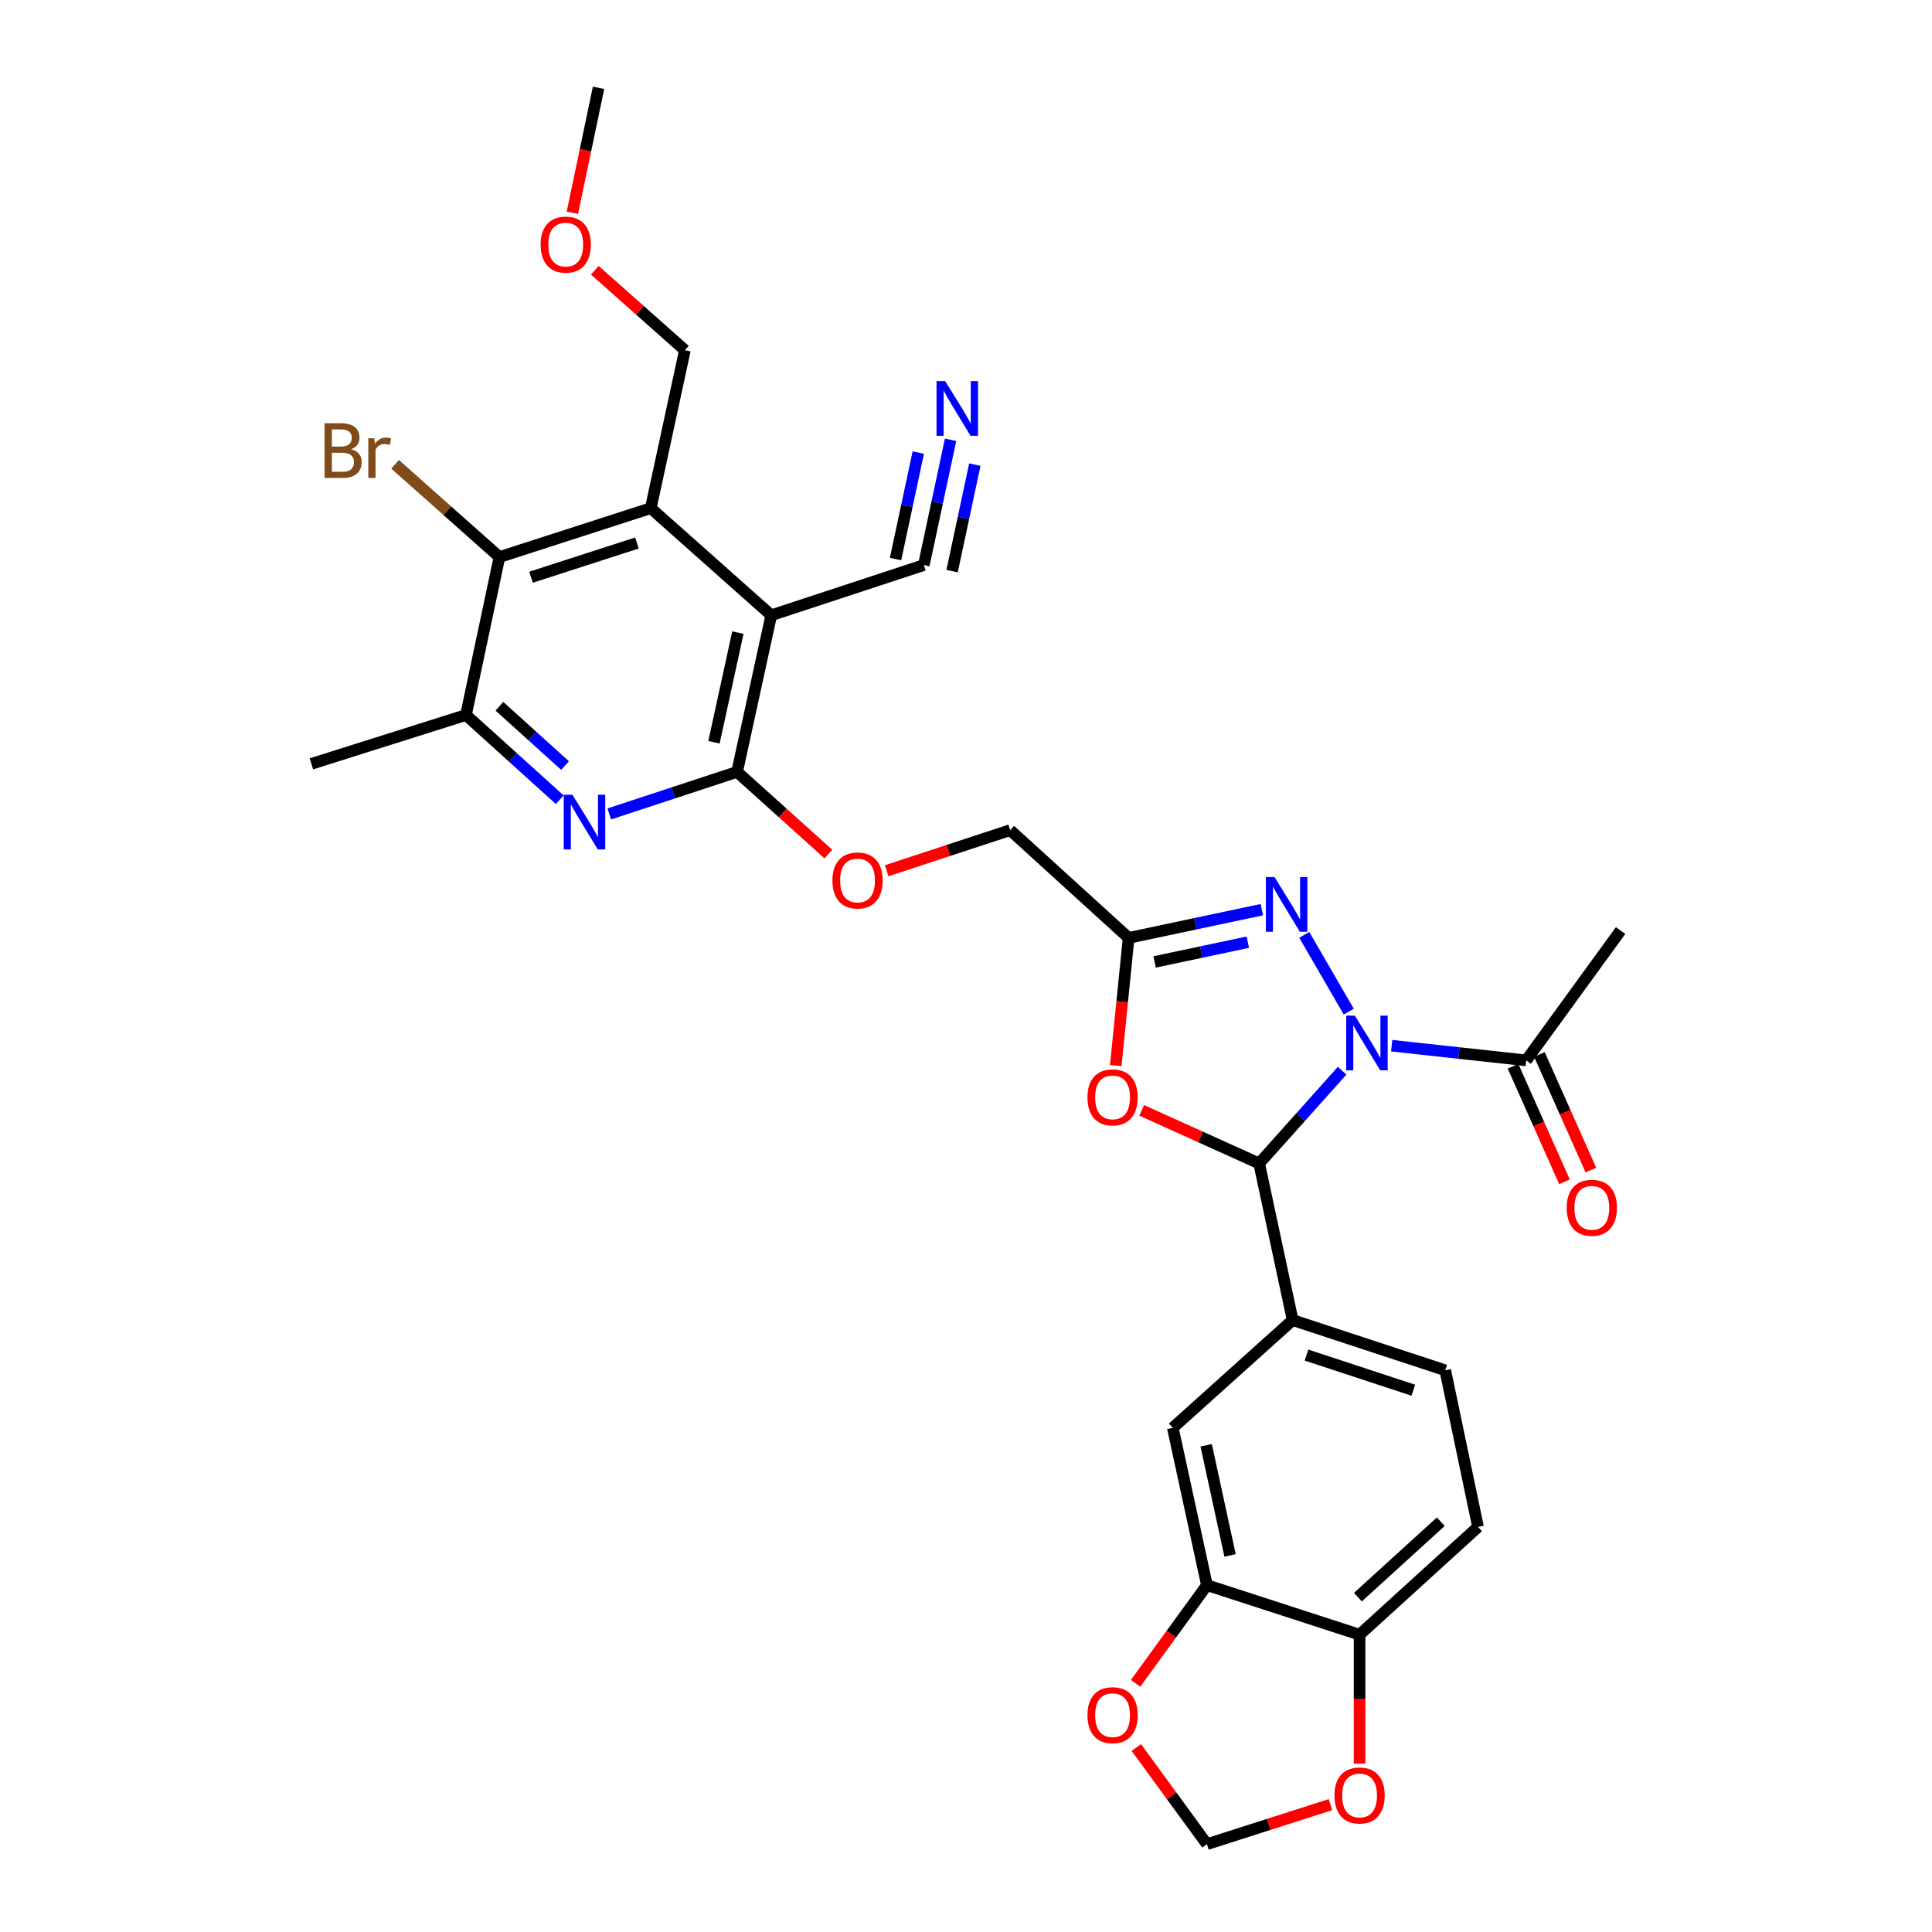 <?xml version='1.0' encoding='iso-8859-1'?>
<svg version='1.1' baseProfile='full'
              xmlns='http://www.w3.org/2000/svg'
                      xmlns:rdkit='http://www.rdkit.org/xml'
                      xmlns:xlink='http://www.w3.org/1999/xlink'
                  xml:space='preserve'
width='1000px' height='1000px' viewBox='0 0 1000 1000'>
<!-- END OF HEADER -->
<rect style='opacity:1.0;fill:#FFFFFF;stroke:none' width='1000' height='1000' x='0' y='0'> </rect>
<path class='bond-0' d='M 694.692,554.191 L 673.217,578.197' style='fill:none;fill-rule:evenodd;stroke:#0000FF;stroke-width:6px;stroke-linecap:butt;stroke-linejoin:miter;stroke-opacity:1' />
<path class='bond-0' d='M 673.217,578.197 L 651.742,602.203' style='fill:none;fill-rule:evenodd;stroke:#000000;stroke-width:6px;stroke-linecap:butt;stroke-linejoin:miter;stroke-opacity:1' />
<path class='bond-1' d='M 698.114,523.615 L 675.085,483.887' style='fill:none;fill-rule:evenodd;stroke:#0000FF;stroke-width:6px;stroke-linecap:butt;stroke-linejoin:miter;stroke-opacity:1' />
<path class='bond-9' d='M 720.337,541.246 L 755.153,545.048' style='fill:none;fill-rule:evenodd;stroke:#0000FF;stroke-width:6px;stroke-linecap:butt;stroke-linejoin:miter;stroke-opacity:1' />
<path class='bond-9' d='M 755.153,545.048 L 789.97,548.849' style='fill:none;fill-rule:evenodd;stroke:#000000;stroke-width:6px;stroke-linecap:butt;stroke-linejoin:miter;stroke-opacity:1' />
<path class='bond-4' d='M 651.742,602.203 L 621.343,588.464' style='fill:none;fill-rule:evenodd;stroke:#000000;stroke-width:6px;stroke-linecap:butt;stroke-linejoin:miter;stroke-opacity:1' />
<path class='bond-4' d='M 621.343,588.464 L 590.945,574.725' style='fill:none;fill-rule:evenodd;stroke:#FF0000;stroke-width:6px;stroke-linecap:butt;stroke-linejoin:miter;stroke-opacity:1' />
<path class='bond-10' d='M 651.742,602.203 L 669.073,683.278' style='fill:none;fill-rule:evenodd;stroke:#000000;stroke-width:6px;stroke-linecap:butt;stroke-linejoin:miter;stroke-opacity:1' />
<path class='bond-6' d='M 653.118,470.843 L 618.646,478.148' style='fill:none;fill-rule:evenodd;stroke:#0000FF;stroke-width:6px;stroke-linecap:butt;stroke-linejoin:miter;stroke-opacity:1' />
<path class='bond-6' d='M 618.646,478.148 L 584.175,485.454' style='fill:none;fill-rule:evenodd;stroke:#000000;stroke-width:6px;stroke-linecap:butt;stroke-linejoin:miter;stroke-opacity:1' />
<path class='bond-6' d='M 645.878,487.671 L 621.748,492.785' style='fill:none;fill-rule:evenodd;stroke:#0000FF;stroke-width:6px;stroke-linecap:butt;stroke-linejoin:miter;stroke-opacity:1' />
<path class='bond-6' d='M 621.748,492.785 L 597.618,497.899' style='fill:none;fill-rule:evenodd;stroke:#000000;stroke-width:6px;stroke-linecap:butt;stroke-linejoin:miter;stroke-opacity:1' />
<path class='bond-2' d='M 399.193,318.468 L 381.522,399.534' style='fill:none;fill-rule:evenodd;stroke:#000000;stroke-width:6px;stroke-linecap:butt;stroke-linejoin:miter;stroke-opacity:1' />
<path class='bond-2' d='M 381.924,327.441 L 369.554,384.187' style='fill:none;fill-rule:evenodd;stroke:#000000;stroke-width:6px;stroke-linecap:butt;stroke-linejoin:miter;stroke-opacity:1' />
<path class='bond-5' d='M 399.193,318.468 L 336.837,263.027' style='fill:none;fill-rule:evenodd;stroke:#000000;stroke-width:6px;stroke-linecap:butt;stroke-linejoin:miter;stroke-opacity:1' />
<path class='bond-12' d='M 399.193,318.468 L 478.165,292.485' style='fill:none;fill-rule:evenodd;stroke:#000000;stroke-width:6px;stroke-linecap:butt;stroke-linejoin:miter;stroke-opacity:1' />
<path class='bond-3' d='M 381.522,399.534 L 405.143,420.799' style='fill:none;fill-rule:evenodd;stroke:#000000;stroke-width:6px;stroke-linecap:butt;stroke-linejoin:miter;stroke-opacity:1' />
<path class='bond-3' d='M 405.143,420.799 L 428.764,442.065' style='fill:none;fill-rule:evenodd;stroke:#FF0000;stroke-width:6px;stroke-linecap:butt;stroke-linejoin:miter;stroke-opacity:1' />
<path class='bond-7' d='M 381.522,399.534 L 348.437,410.414' style='fill:none;fill-rule:evenodd;stroke:#000000;stroke-width:6px;stroke-linecap:butt;stroke-linejoin:miter;stroke-opacity:1' />
<path class='bond-7' d='M 348.437,410.414 L 315.353,421.293' style='fill:none;fill-rule:evenodd;stroke:#0000FF;stroke-width:6px;stroke-linecap:butt;stroke-linejoin:miter;stroke-opacity:1' />
<path class='bond-31' d='M 577.515,551.517 L 580.845,518.485' style='fill:none;fill-rule:evenodd;stroke:#FF0000;stroke-width:6px;stroke-linecap:butt;stroke-linejoin:miter;stroke-opacity:1' />
<path class='bond-31' d='M 580.845,518.485 L 584.175,485.454' style='fill:none;fill-rule:evenodd;stroke:#000000;stroke-width:6px;stroke-linecap:butt;stroke-linejoin:miter;stroke-opacity:1' />
<path class='bond-26' d='M 336.837,263.027 L 354.5,181.263' style='fill:none;fill-rule:evenodd;stroke:#000000;stroke-width:6px;stroke-linecap:butt;stroke-linejoin:miter;stroke-opacity:1' />
<path class='bond-34' d='M 336.837,263.027 L 258.514,288.329' style='fill:none;fill-rule:evenodd;stroke:#000000;stroke-width:6px;stroke-linecap:butt;stroke-linejoin:miter;stroke-opacity:1' />
<path class='bond-34' d='M 329.688,281.06 L 274.861,298.771' style='fill:none;fill-rule:evenodd;stroke:#000000;stroke-width:6px;stroke-linecap:butt;stroke-linejoin:miter;stroke-opacity:1' />
<path class='bond-23' d='M 584.175,485.454 L 522.866,429.673' style='fill:none;fill-rule:evenodd;stroke:#000000;stroke-width:6px;stroke-linecap:butt;stroke-linejoin:miter;stroke-opacity:1' />
<path class='bond-11' d='M 289.727,413.937 L 265.459,392.011' style='fill:none;fill-rule:evenodd;stroke:#0000FF;stroke-width:6px;stroke-linecap:butt;stroke-linejoin:miter;stroke-opacity:1' />
<path class='bond-11' d='M 265.459,392.011 L 241.192,370.085' style='fill:none;fill-rule:evenodd;stroke:#000000;stroke-width:6px;stroke-linecap:butt;stroke-linejoin:miter;stroke-opacity:1' />
<path class='bond-11' d='M 292.477,396.258 L 275.49,380.91' style='fill:none;fill-rule:evenodd;stroke:#0000FF;stroke-width:6px;stroke-linecap:butt;stroke-linejoin:miter;stroke-opacity:1' />
<path class='bond-11' d='M 275.49,380.91 L 258.502,365.561' style='fill:none;fill-rule:evenodd;stroke:#000000;stroke-width:6px;stroke-linecap:butt;stroke-linejoin:miter;stroke-opacity:1' />
<path class='bond-8' d='M 258.514,288.329 L 241.192,370.085' style='fill:none;fill-rule:evenodd;stroke:#000000;stroke-width:6px;stroke-linecap:butt;stroke-linejoin:miter;stroke-opacity:1' />
<path class='bond-25' d='M 258.514,288.329 L 231.505,264.326' style='fill:none;fill-rule:evenodd;stroke:#000000;stroke-width:6px;stroke-linecap:butt;stroke-linejoin:miter;stroke-opacity:1' />
<path class='bond-25' d='M 231.505,264.326 L 204.497,240.323' style='fill:none;fill-rule:evenodd;stroke:#7F4C19;stroke-width:6px;stroke-linecap:butt;stroke-linejoin:miter;stroke-opacity:1' />
<path class='bond-22' d='M 783.136,551.893 L 796.455,581.8' style='fill:none;fill-rule:evenodd;stroke:#000000;stroke-width:6px;stroke-linecap:butt;stroke-linejoin:miter;stroke-opacity:1' />
<path class='bond-22' d='M 796.455,581.8 L 809.775,611.707' style='fill:none;fill-rule:evenodd;stroke:#FF0000;stroke-width:6px;stroke-linecap:butt;stroke-linejoin:miter;stroke-opacity:1' />
<path class='bond-22' d='M 796.803,545.806 L 810.123,575.713' style='fill:none;fill-rule:evenodd;stroke:#000000;stroke-width:6px;stroke-linecap:butt;stroke-linejoin:miter;stroke-opacity:1' />
<path class='bond-22' d='M 810.123,575.713 L 823.442,605.62' style='fill:none;fill-rule:evenodd;stroke:#FF0000;stroke-width:6px;stroke-linecap:butt;stroke-linejoin:miter;stroke-opacity:1' />
<path class='bond-27' d='M 789.97,548.849 L 838.819,481.647' style='fill:none;fill-rule:evenodd;stroke:#000000;stroke-width:6px;stroke-linecap:butt;stroke-linejoin:miter;stroke-opacity:1' />
<path class='bond-15' d='M 669.073,683.278 L 607.041,739.042' style='fill:none;fill-rule:evenodd;stroke:#000000;stroke-width:6px;stroke-linecap:butt;stroke-linejoin:miter;stroke-opacity:1' />
<path class='bond-21' d='M 669.073,683.278 L 748.053,709.261' style='fill:none;fill-rule:evenodd;stroke:#000000;stroke-width:6px;stroke-linecap:butt;stroke-linejoin:miter;stroke-opacity:1' />
<path class='bond-21' d='M 676.244,701.387 L 731.53,719.575' style='fill:none;fill-rule:evenodd;stroke:#000000;stroke-width:6px;stroke-linecap:butt;stroke-linejoin:miter;stroke-opacity:1' />
<path class='bond-28' d='M 241.192,370.085 L 161.181,395.37' style='fill:none;fill-rule:evenodd;stroke:#000000;stroke-width:6px;stroke-linecap:butt;stroke-linejoin:miter;stroke-opacity:1' />
<path class='bond-13' d='M 478.165,292.485 L 485.092,260.064' style='fill:none;fill-rule:evenodd;stroke:#000000;stroke-width:6px;stroke-linecap:butt;stroke-linejoin:miter;stroke-opacity:1' />
<path class='bond-13' d='M 485.092,260.064 L 492.018,227.643' style='fill:none;fill-rule:evenodd;stroke:#0000FF;stroke-width:6px;stroke-linecap:butt;stroke-linejoin:miter;stroke-opacity:1' />
<path class='bond-13' d='M 492.796,295.611 L 498.684,268.053' style='fill:none;fill-rule:evenodd;stroke:#000000;stroke-width:6px;stroke-linecap:butt;stroke-linejoin:miter;stroke-opacity:1' />
<path class='bond-13' d='M 498.684,268.053 L 504.572,240.495' style='fill:none;fill-rule:evenodd;stroke:#0000FF;stroke-width:6px;stroke-linecap:butt;stroke-linejoin:miter;stroke-opacity:1' />
<path class='bond-13' d='M 463.533,289.359 L 469.421,261.801' style='fill:none;fill-rule:evenodd;stroke:#000000;stroke-width:6px;stroke-linecap:butt;stroke-linejoin:miter;stroke-opacity:1' />
<path class='bond-13' d='M 469.421,261.801 L 475.309,234.243' style='fill:none;fill-rule:evenodd;stroke:#0000FF;stroke-width:6px;stroke-linecap:butt;stroke-linejoin:miter;stroke-opacity:1' />
<path class='bond-14' d='M 624.712,820.466 L 607.041,739.042' style='fill:none;fill-rule:evenodd;stroke:#000000;stroke-width:6px;stroke-linecap:butt;stroke-linejoin:miter;stroke-opacity:1' />
<path class='bond-14' d='M 636.682,805.079 L 624.313,748.083' style='fill:none;fill-rule:evenodd;stroke:#000000;stroke-width:6px;stroke-linecap:butt;stroke-linejoin:miter;stroke-opacity:1' />
<path class='bond-18' d='M 624.712,820.466 L 606.246,845.876' style='fill:none;fill-rule:evenodd;stroke:#000000;stroke-width:6px;stroke-linecap:butt;stroke-linejoin:miter;stroke-opacity:1' />
<path class='bond-18' d='M 606.246,845.876 L 587.779,871.287' style='fill:none;fill-rule:evenodd;stroke:#FF0000;stroke-width:6px;stroke-linecap:butt;stroke-linejoin:miter;stroke-opacity:1' />
<path class='bond-32' d='M 624.712,820.466 L 703.717,846.108' style='fill:none;fill-rule:evenodd;stroke:#000000;stroke-width:6px;stroke-linecap:butt;stroke-linejoin:miter;stroke-opacity:1' />
<path class='bond-16' d='M 458.941,450.697 L 490.903,440.185' style='fill:none;fill-rule:evenodd;stroke:#FF0000;stroke-width:6px;stroke-linecap:butt;stroke-linejoin:miter;stroke-opacity:1' />
<path class='bond-16' d='M 490.903,440.185 L 522.866,429.673' style='fill:none;fill-rule:evenodd;stroke:#000000;stroke-width:6px;stroke-linecap:butt;stroke-linejoin:miter;stroke-opacity:1' />
<path class='bond-17' d='M 703.717,846.108 L 765.025,790.327' style='fill:none;fill-rule:evenodd;stroke:#000000;stroke-width:6px;stroke-linecap:butt;stroke-linejoin:miter;stroke-opacity:1' />
<path class='bond-17' d='M 702.844,826.675 L 745.76,787.628' style='fill:none;fill-rule:evenodd;stroke:#000000;stroke-width:6px;stroke-linecap:butt;stroke-linejoin:miter;stroke-opacity:1' />
<path class='bond-19' d='M 703.717,846.108 L 703.717,879.477' style='fill:none;fill-rule:evenodd;stroke:#000000;stroke-width:6px;stroke-linecap:butt;stroke-linejoin:miter;stroke-opacity:1' />
<path class='bond-19' d='M 703.717,879.477 L 703.717,912.846' style='fill:none;fill-rule:evenodd;stroke:#FF0000;stroke-width:6px;stroke-linecap:butt;stroke-linejoin:miter;stroke-opacity:1' />
<path class='bond-20' d='M 588.159,904.515 L 606.436,929.53' style='fill:none;fill-rule:evenodd;stroke:#FF0000;stroke-width:6px;stroke-linecap:butt;stroke-linejoin:miter;stroke-opacity:1' />
<path class='bond-20' d='M 606.436,929.53 L 624.712,954.545' style='fill:none;fill-rule:evenodd;stroke:#000000;stroke-width:6px;stroke-linecap:butt;stroke-linejoin:miter;stroke-opacity:1' />
<path class='bond-33' d='M 688.643,934.071 L 656.677,944.308' style='fill:none;fill-rule:evenodd;stroke:#FF0000;stroke-width:6px;stroke-linecap:butt;stroke-linejoin:miter;stroke-opacity:1' />
<path class='bond-33' d='M 656.677,944.308 L 624.712,954.545' style='fill:none;fill-rule:evenodd;stroke:#000000;stroke-width:6px;stroke-linecap:butt;stroke-linejoin:miter;stroke-opacity:1' />
<path class='bond-24' d='M 748.053,709.261 L 765.025,790.327' style='fill:none;fill-rule:evenodd;stroke:#000000;stroke-width:6px;stroke-linecap:butt;stroke-linejoin:miter;stroke-opacity:1' />
<path class='bond-29' d='M 354.5,181.263 L 331.189,160.575' style='fill:none;fill-rule:evenodd;stroke:#000000;stroke-width:6px;stroke-linecap:butt;stroke-linejoin:miter;stroke-opacity:1' />
<path class='bond-29' d='M 331.189,160.575 L 307.879,139.888' style='fill:none;fill-rule:evenodd;stroke:#FF0000;stroke-width:6px;stroke-linecap:butt;stroke-linejoin:miter;stroke-opacity:1' />
<path class='bond-30' d='M 296.252,110.13 L 303.03,77.792' style='fill:none;fill-rule:evenodd;stroke:#FF0000;stroke-width:6px;stroke-linecap:butt;stroke-linejoin:miter;stroke-opacity:1' />
<path class='bond-30' d='M 303.03,77.792 L 309.807,45.455' style='fill:none;fill-rule:evenodd;stroke:#000000;stroke-width:6px;stroke-linecap:butt;stroke-linejoin:miter;stroke-opacity:1' />
<path  class='atom-0' d='M 701.264 525.687
L 710.544 540.687
Q 711.464 542.167, 712.944 544.847
Q 714.424 547.527, 714.504 547.687
L 714.504 525.687
L 718.264 525.687
L 718.264 554.007
L 714.384 554.007
L 704.424 537.607
Q 703.264 535.687, 702.024 533.487
Q 700.824 531.287, 700.464 530.607
L 700.464 554.007
L 696.784 554.007
L 696.784 525.687
L 701.264 525.687
' fill='#0000FF'/>
<path  class='atom-2' d='M 659.687 453.964
L 668.967 468.964
Q 669.887 470.444, 671.367 473.124
Q 672.847 475.804, 672.927 475.964
L 672.927 453.964
L 676.687 453.964
L 676.687 482.284
L 672.807 482.284
L 662.847 465.884
Q 661.687 463.964, 660.447 461.764
Q 659.247 459.564, 658.887 458.884
L 658.887 482.284
L 655.207 482.284
L 655.207 453.964
L 659.687 453.964
' fill='#0000FF'/>
<path  class='atom-5' d='M 562.863 567.988
Q 562.863 561.188, 566.223 557.388
Q 569.583 553.588, 575.863 553.588
Q 582.143 553.588, 585.503 557.388
Q 588.863 561.188, 588.863 567.988
Q 588.863 574.868, 585.463 578.788
Q 582.063 582.668, 575.863 582.668
Q 569.623 582.668, 566.223 578.788
Q 562.863 574.908, 562.863 567.988
M 575.863 579.468
Q 580.183 579.468, 582.503 576.588
Q 584.863 573.668, 584.863 567.988
Q 584.863 562.428, 582.503 559.628
Q 580.183 556.788, 575.863 556.788
Q 571.543 556.788, 569.183 559.588
Q 566.863 562.388, 566.863 567.988
Q 566.863 573.708, 569.183 576.588
Q 571.543 579.468, 575.863 579.468
' fill='#FF0000'/>
<path  class='atom-8' d='M 296.274 411.349
L 305.554 426.349
Q 306.474 427.829, 307.954 430.509
Q 309.434 433.189, 309.514 433.349
L 309.514 411.349
L 313.274 411.349
L 313.274 439.669
L 309.394 439.669
L 299.434 423.269
Q 298.274 421.349, 297.034 419.149
Q 295.834 416.949, 295.474 416.269
L 295.474 439.669
L 291.794 439.669
L 291.794 411.349
L 296.274 411.349
' fill='#0000FF'/>
<path  class='atom-14' d='M 489.227 197.25
L 498.507 212.25
Q 499.427 213.73, 500.907 216.41
Q 502.387 219.09, 502.467 219.25
L 502.467 197.25
L 506.227 197.25
L 506.227 225.57
L 502.347 225.57
L 492.387 209.17
Q 491.227 207.25, 489.987 205.05
Q 488.787 202.85, 488.427 202.17
L 488.427 225.57
L 484.747 225.57
L 484.747 197.25
L 489.227 197.25
' fill='#0000FF'/>
<path  class='atom-17' d='M 430.861 455.736
Q 430.861 448.936, 434.221 445.136
Q 437.581 441.336, 443.861 441.336
Q 450.141 441.336, 453.501 445.136
Q 456.861 448.936, 456.861 455.736
Q 456.861 462.616, 453.461 466.536
Q 450.061 470.416, 443.861 470.416
Q 437.621 470.416, 434.221 466.536
Q 430.861 462.656, 430.861 455.736
M 443.861 467.216
Q 448.181 467.216, 450.501 464.336
Q 452.861 461.416, 452.861 455.736
Q 452.861 450.176, 450.501 447.376
Q 448.181 444.536, 443.861 444.536
Q 439.541 444.536, 437.181 447.336
Q 434.861 450.136, 434.861 455.736
Q 434.861 461.456, 437.181 464.336
Q 439.541 467.216, 443.861 467.216
' fill='#FF0000'/>
<path  class='atom-19' d='M 562.863 887.764
Q 562.863 880.964, 566.223 877.164
Q 569.583 873.364, 575.863 873.364
Q 582.143 873.364, 585.503 877.164
Q 588.863 880.964, 588.863 887.764
Q 588.863 894.644, 585.463 898.564
Q 582.063 902.444, 575.863 902.444
Q 569.623 902.444, 566.223 898.564
Q 562.863 894.684, 562.863 887.764
M 575.863 899.244
Q 580.183 899.244, 582.503 896.364
Q 584.863 893.444, 584.863 887.764
Q 584.863 882.204, 582.503 879.404
Q 580.183 876.564, 575.863 876.564
Q 571.543 876.564, 569.183 879.364
Q 566.863 882.164, 566.863 887.764
Q 566.863 893.484, 569.183 896.364
Q 571.543 899.244, 575.863 899.244
' fill='#FF0000'/>
<path  class='atom-20' d='M 690.717 929.324
Q 690.717 922.524, 694.077 918.724
Q 697.437 914.924, 703.717 914.924
Q 709.997 914.924, 713.357 918.724
Q 716.717 922.524, 716.717 929.324
Q 716.717 936.204, 713.317 940.124
Q 709.917 944.004, 703.717 944.004
Q 697.477 944.004, 694.077 940.124
Q 690.717 936.244, 690.717 929.324
M 703.717 940.804
Q 708.037 940.804, 710.357 937.924
Q 712.717 935.004, 712.717 929.324
Q 712.717 923.764, 710.357 920.964
Q 708.037 918.124, 703.717 918.124
Q 699.397 918.124, 697.037 920.924
Q 694.717 923.724, 694.717 929.324
Q 694.717 935.044, 697.037 937.924
Q 699.397 940.804, 703.717 940.804
' fill='#FF0000'/>
<path  class='atom-23' d='M 810.915 625.149
Q 810.915 618.349, 814.275 614.549
Q 817.635 610.749, 823.915 610.749
Q 830.195 610.749, 833.555 614.549
Q 836.915 618.349, 836.915 625.149
Q 836.915 632.029, 833.515 635.949
Q 830.115 639.829, 823.915 639.829
Q 817.675 639.829, 814.275 635.949
Q 810.915 632.069, 810.915 625.149
M 823.915 636.629
Q 828.235 636.629, 830.555 633.749
Q 832.915 630.829, 832.915 625.149
Q 832.915 619.589, 830.555 616.789
Q 828.235 613.949, 823.915 613.949
Q 819.595 613.949, 817.235 616.749
Q 814.915 619.549, 814.915 625.149
Q 814.915 630.869, 817.235 633.749
Q 819.595 636.629, 823.915 636.629
' fill='#FF0000'/>
<path  class='atom-26' d='M 181.744 232.517
Q 184.464 233.277, 185.824 234.957
Q 187.224 236.597, 187.224 239.037
Q 187.224 242.957, 184.704 245.197
Q 182.224 247.397, 177.504 247.397
L 167.984 247.397
L 167.984 219.077
L 176.344 219.077
Q 181.184 219.077, 183.624 221.037
Q 186.064 222.997, 186.064 226.597
Q 186.064 230.877, 181.744 232.517
M 171.784 222.277
L 171.784 231.157
L 176.344 231.157
Q 179.144 231.157, 180.584 230.037
Q 182.064 228.877, 182.064 226.597
Q 182.064 222.277, 176.344 222.277
L 171.784 222.277
M 177.504 244.197
Q 180.264 244.197, 181.744 242.877
Q 183.224 241.557, 183.224 239.037
Q 183.224 236.717, 181.584 235.557
Q 179.984 234.357, 176.904 234.357
L 171.784 234.357
L 171.784 244.197
L 177.504 244.197
' fill='#7F4C19'/>
<path  class='atom-26' d='M 193.664 226.837
L 194.104 229.677
Q 196.264 226.477, 199.784 226.477
Q 200.904 226.477, 202.424 226.877
L 201.824 230.237
Q 200.104 229.837, 199.144 229.837
Q 197.464 229.837, 196.344 230.517
Q 195.264 231.157, 194.384 232.717
L 194.384 247.397
L 190.624 247.397
L 190.624 226.837
L 193.664 226.837
' fill='#7F4C19'/>
<path  class='atom-30' d='M 279.817 126.601
Q 279.817 119.801, 283.177 116.001
Q 286.537 112.201, 292.817 112.201
Q 299.097 112.201, 302.457 116.001
Q 305.817 119.801, 305.817 126.601
Q 305.817 133.481, 302.417 137.401
Q 299.017 141.281, 292.817 141.281
Q 286.577 141.281, 283.177 137.401
Q 279.817 133.521, 279.817 126.601
M 292.817 138.081
Q 297.137 138.081, 299.457 135.201
Q 301.817 132.281, 301.817 126.601
Q 301.817 121.041, 299.457 118.241
Q 297.137 115.401, 292.817 115.401
Q 288.497 115.401, 286.137 118.201
Q 283.817 121.001, 283.817 126.601
Q 283.817 132.321, 286.137 135.201
Q 288.497 138.081, 292.817 138.081
' fill='#FF0000'/>
</svg>
